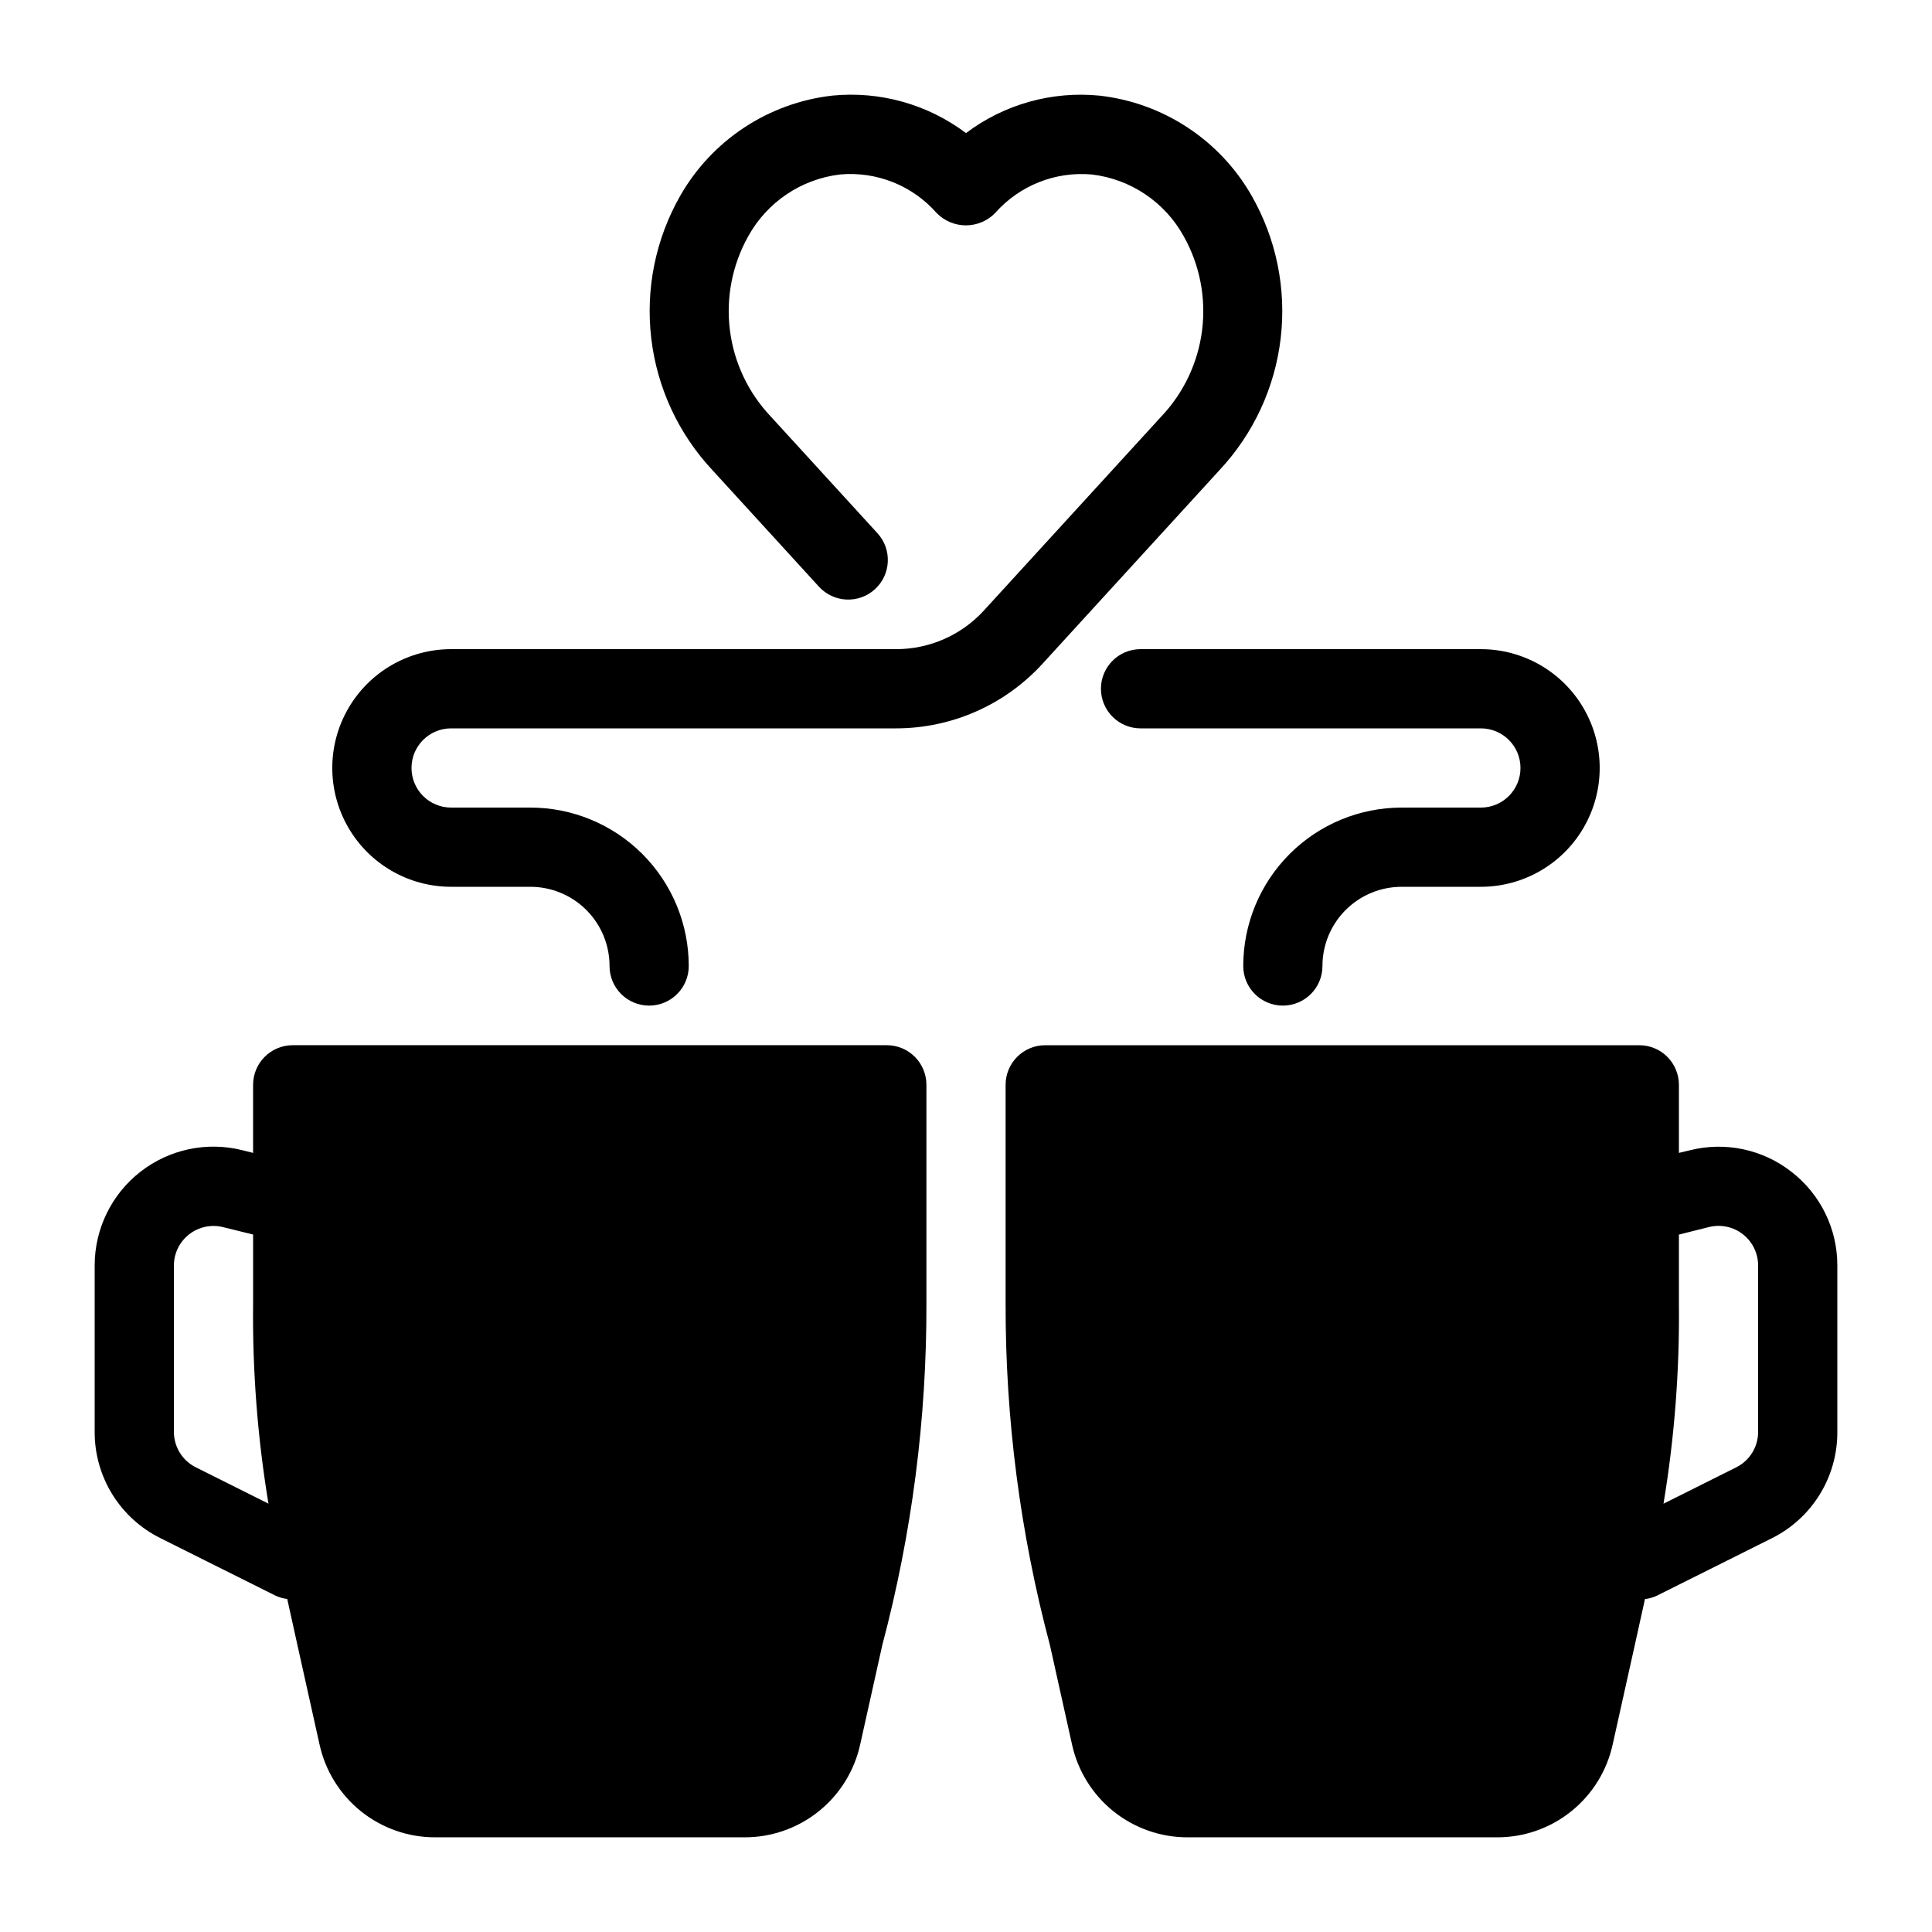 <?xml version="1.0" encoding="UTF-8"?>
<!-- Uploaded to: SVG Repo, www.svgrepo.com, Generator: SVG Repo Mixer Tools -->
<svg fill="#000000" width="800px" height="800px" version="1.1" viewBox="144 144 512 512" xmlns="http://www.w3.org/2000/svg">
 <g>
  <path d="m379.01 420.99h-157.44c-5.797 0-10.496 4.699-10.496 10.496v18.043l-2.856-0.715c-9.41-2.356-19.375-0.242-27.02 5.727-7.644 5.969-12.113 15.129-12.109 24.828v44.082c-0.02 5.852 1.602 11.59 4.676 16.566 3.078 4.977 7.484 8.996 12.727 11.594l30.387 15.188c1.02 0.492 2.117 0.812 3.242 0.945 0.84 3.863 1.742 7.883 2.688 12.156l5.856 26.336v-0.004c1.52 7.004 5.394 13.277 10.98 17.77 5.586 4.488 12.543 6.93 19.711 6.906h81.871c7.172 0.035 14.141-2.394 19.734-6.883 5.598-4.488 9.48-10.762 11.008-17.77l5.856-26.324c7.848-29.559 11.777-60.02 11.684-90.602v-57.844c0-2.785-1.105-5.457-3.074-7.422-1.969-1.969-4.641-3.074-7.422-3.074zm-183.12 111.86c-3.555-1.773-5.805-5.406-5.805-9.383v-44.082c0-3.231 1.488-6.281 4.035-8.27 2.547-1.988 5.867-2.695 9-1.91l7.957 1.961v18.16c-0.203 17.805 1.16 35.594 4.07 53.16z"/>
  <path d="m618.8 454.58c-7.625-6-17.609-8.117-27.016-5.731l-2.856 0.68v-18.039c0-2.785-1.105-5.457-3.074-7.422-1.969-1.969-4.637-3.074-7.422-3.074h-157.44c-5.797 0-10.496 4.699-10.496 10.496v57.844c-0.078 30.578 3.867 61.039 11.734 90.59l5.856 26.336c1.523 7 5.398 13.266 10.984 17.754 5.586 4.484 12.543 6.922 19.707 6.898h81.867c7.176 0.035 14.141-2.394 19.738-6.883 5.594-4.488 9.48-10.762 11.004-17.77l5.856-26.324c0.957-4.273 1.848-8.301 2.688-12.156h0.004c1.125-0.133 2.219-0.453 3.242-0.945l30.387-15.188c5.231-2.606 9.633-6.629 12.695-11.605 3.066-4.981 4.68-10.719 4.652-16.566v-44.082c0.027-9.699-4.445-18.867-12.113-24.812zm-8.879 68.895c0 3.977-2.246 7.609-5.805 9.383l-19.27 9.637c2.918-17.566 4.281-35.355 4.082-53.16v-18.156l7.957-1.996c3.137-0.785 6.453-0.078 9 1.91 2.547 1.988 4.035 5.039 4.035 8.27z"/>
  <path d="m435.76 326.53c0 2.781 1.105 5.453 3.074 7.422s4.641 3.074 7.422 3.074h90.191c5.797 0 10.496 4.699 10.496 10.496s-4.699 10.496-10.496 10.496h-20.992c-11.133 0-21.812 4.422-29.684 12.297-7.875 7.871-12.297 18.551-12.297 29.688 0 5.797 4.699 10.496 10.492 10.496 5.797 0 10.496-4.699 10.496-10.496 0-5.57 2.215-10.91 6.148-14.844 3.938-3.938 9.277-6.148 14.844-6.148h20.992c11.25 0 21.645-6.004 27.27-15.746 5.625-9.742 5.625-21.746 0-31.488-5.625-9.742-16.02-15.742-27.27-15.742h-90.191c-5.797 0-10.496 4.699-10.496 10.496z"/>
  <path d="m263.55 379.01h20.992c5.566 0 10.906 2.211 14.844 6.148 3.938 3.934 6.148 9.273 6.148 14.844 0 5.797 4.699 10.496 10.496 10.496s10.496-4.699 10.496-10.496c0-11.137-4.426-21.816-12.297-29.688-7.875-7.875-18.555-12.297-29.688-12.297h-20.992c-5.797 0-10.496-4.699-10.496-10.496s4.699-10.496 10.496-10.496h117.94c14.734-0.012 28.781-6.203 38.73-17.066l46.949-51.359c9.008-9.625 14.695-21.879 16.23-34.973 1.531-13.09-1.168-26.328-7.707-37.773-8.434-14.742-23.387-24.586-40.262-26.504-12.641-1.266-25.289 2.277-35.434 9.918-10.152-7.637-22.805-11.18-35.445-9.93-16.879 1.922-31.832 11.77-40.266 26.516-6.535 11.445-9.234 24.684-7.699 37.773 1.531 13.094 7.219 25.348 16.223 34.973l28.223 30.879h0.004c3.91 4.281 10.555 4.582 14.836 0.668 4.281-3.914 4.578-10.555 0.664-14.836l-28.223-30.879c-5.977-6.277-9.785-14.301-10.875-22.895-1.086-8.598 0.605-17.316 4.828-24.883 4.996-9.082 14.07-15.195 24.363-16.418 9.676-0.871 19.188 2.926 25.598 10.223 2.039 2.086 4.832 3.262 7.746 3.262 2.918 0 5.711-1.176 7.746-3.262 6.422-7.285 15.926-11.078 25.602-10.223 10.309 1.207 19.398 7.324 24.402 16.418 4.231 7.562 5.926 16.277 4.844 24.875-1.082 8.598-4.887 16.621-10.859 22.902l-46.961 51.355h0.004c-5.969 6.531-14.41 10.25-23.262 10.246h-117.94c-11.25 0-21.645 6-27.27 15.742-5.625 9.742-5.625 21.746 0 31.488 5.625 9.742 16.02 15.746 27.27 15.746z"/>
 </g>
</svg>